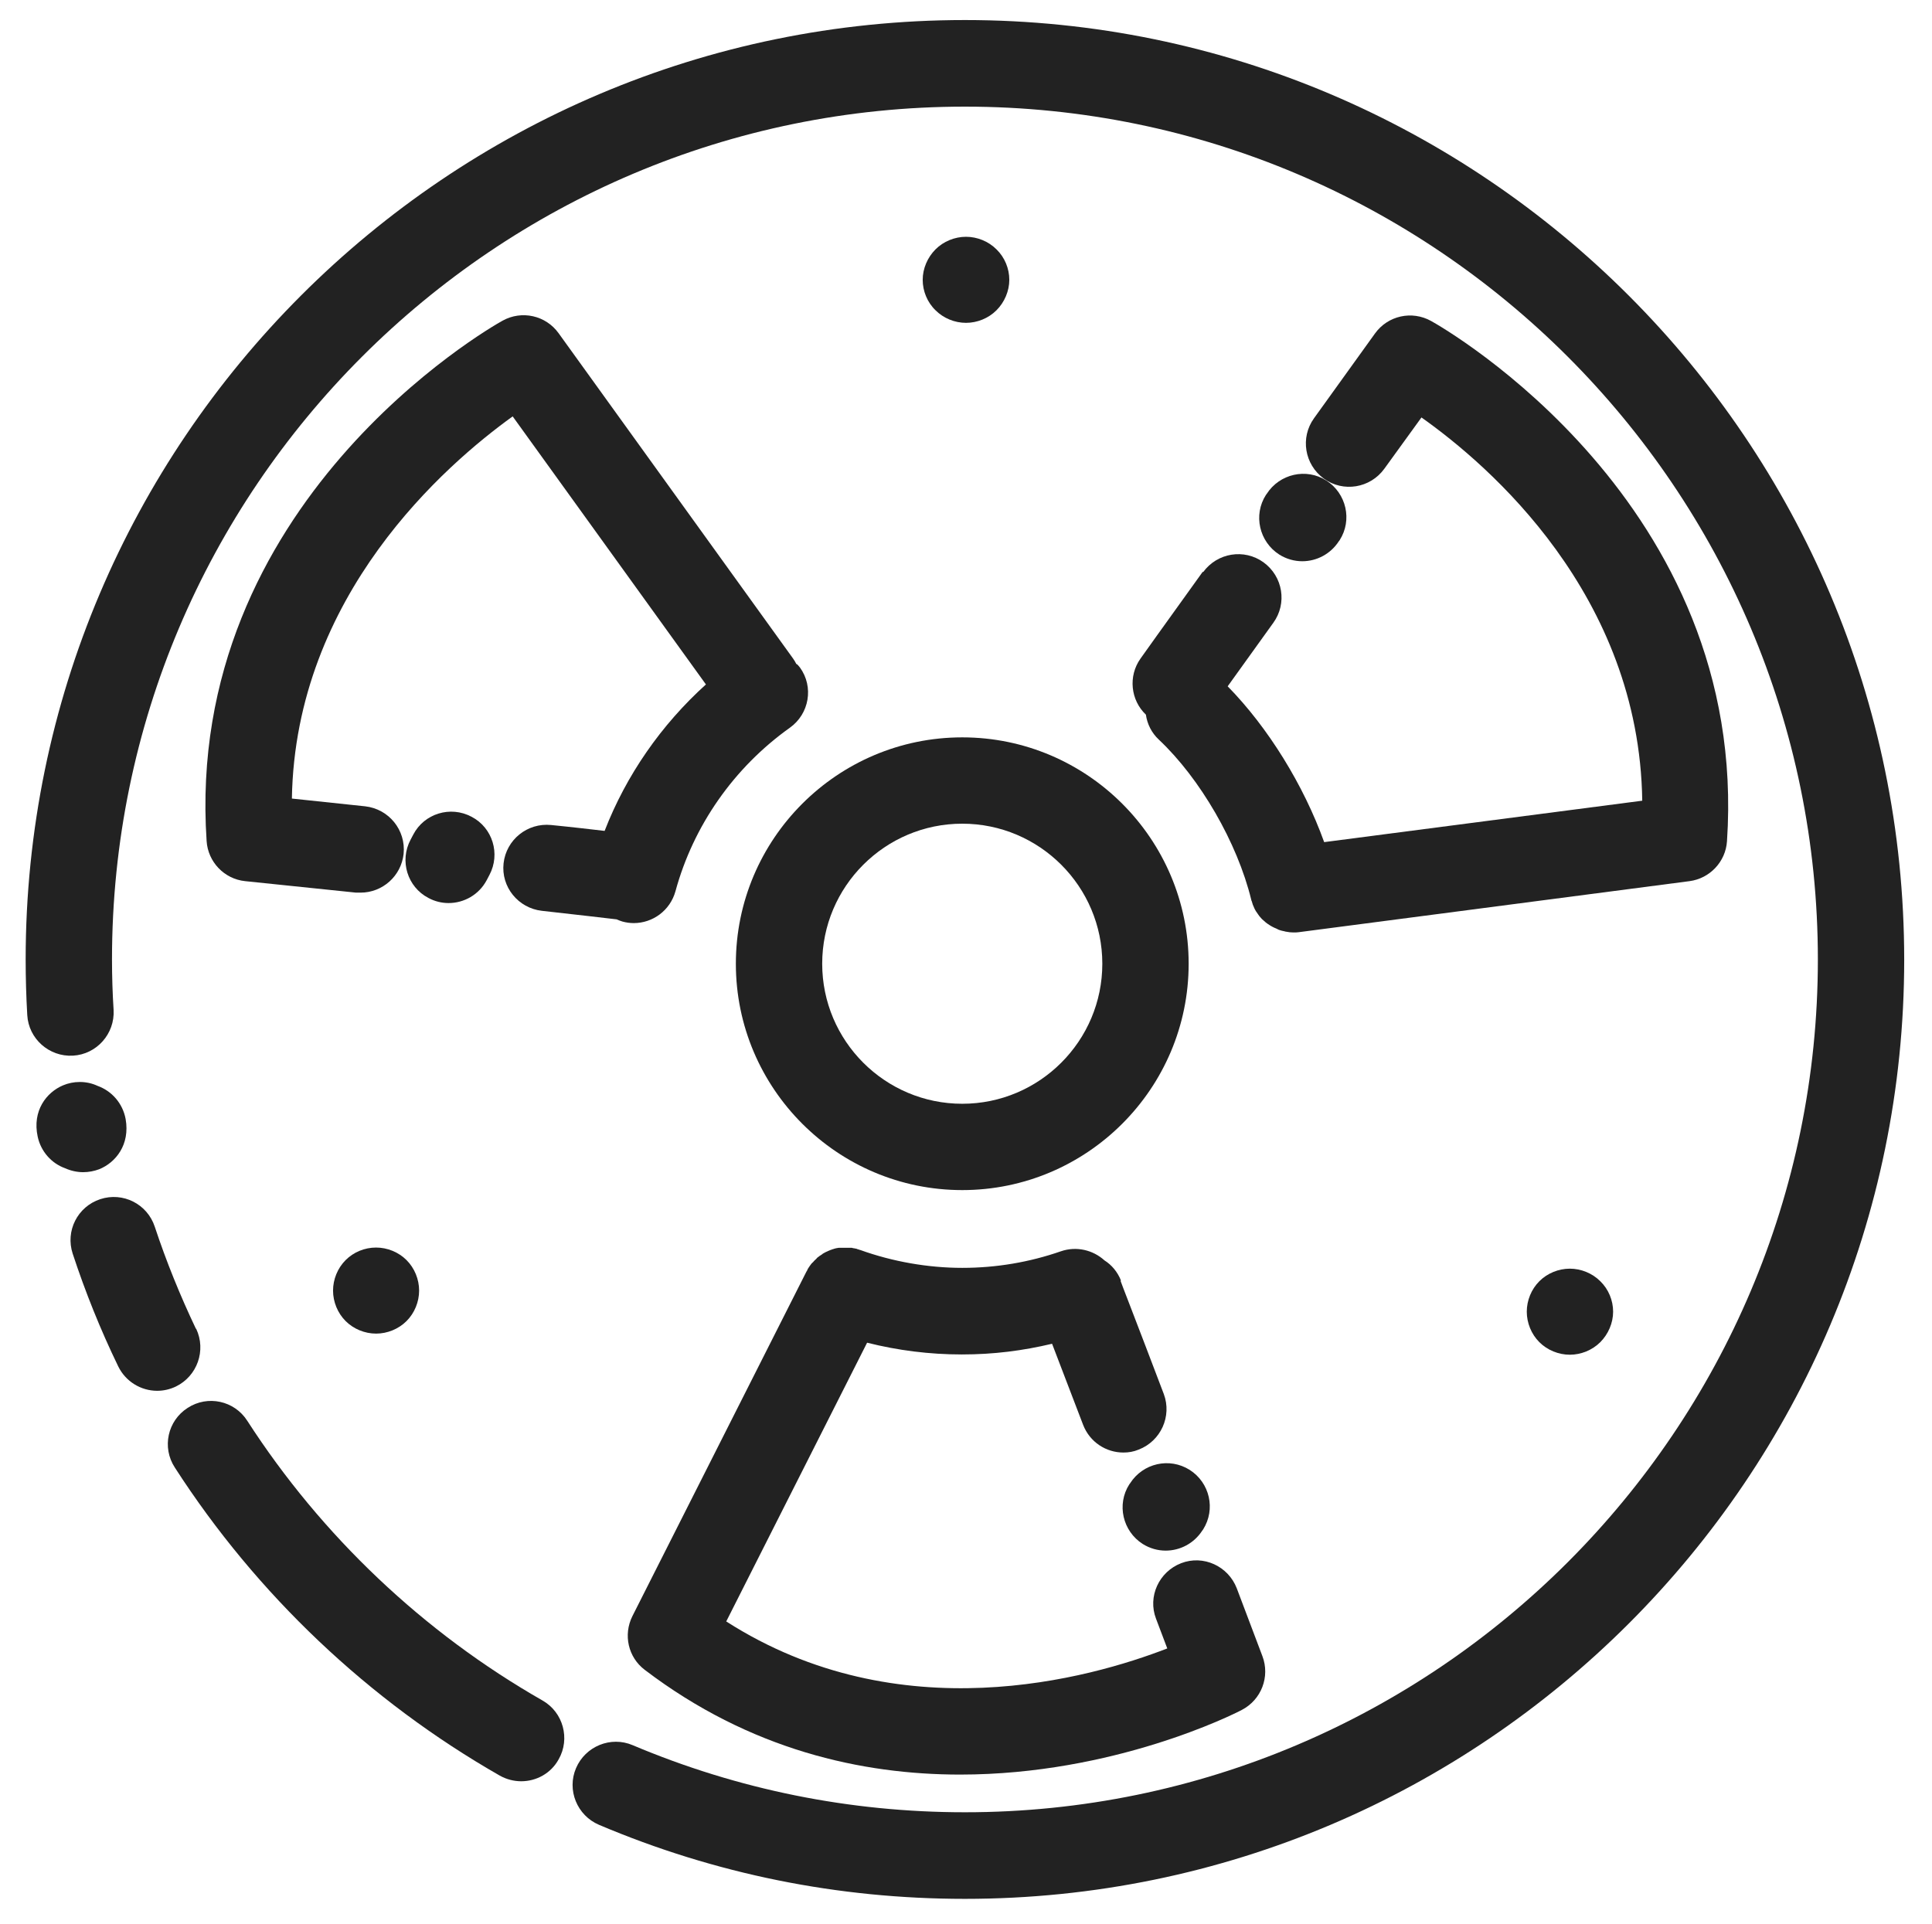 <?xml version="1.0" encoding="UTF-8"?><svg id="a" xmlns="http://www.w3.org/2000/svg" viewBox="0 0 72.28 72"><defs><style>.b{fill:#222;}</style></defs><path class="b" d="M36.1,.75C16.72,.75,.96,16.52,.96,35.9c0,.69,.02,1.39,.06,2.08,.05,.89,.82,1.57,1.71,1.52,.89-.05,1.57-.82,1.52-1.71-.04-.63-.06-1.26-.06-1.89C4.19,18.3,18.5,3.99,36.1,3.99s31.91,14.32,31.91,31.91-14.31,31.91-31.91,31.91c-4.31,0-8.5-.85-12.43-2.51-.82-.35-1.77,.04-2.12,.86-.35,.82,.04,1.77,.86,2.12,4.34,1.84,8.94,2.77,13.69,2.77,19.38,0,35.14-15.76,35.14-35.14S55.48,.75,36.1,.75Z"/><path class="b" d="M20.3,63.63c-4.45-2.54-8.27-6.16-11.05-10.47-.48-.75-1.48-.97-2.23-.48-.75,.48-.97,1.48-.48,2.23,3.06,4.75,7.26,8.73,12.16,11.53,.25,.14,.53,.21,.8,.21,.56,0,1.11-.29,1.4-.82,.44-.77,.17-1.76-.6-2.2Z"/><path class="b" d="M7.33,49.72c-.59-1.24-1.11-2.52-1.54-3.82-.28-.85-1.19-1.31-2.04-1.03-.85,.28-1.31,1.19-1.03,2.04,.47,1.43,1.04,2.85,1.7,4.21,.28,.58,.86,.92,1.46,.92,.23,0,.47-.05,.7-.16,.8-.39,1.14-1.35,.76-2.16Z"/><path class="b" d="M3.71,43.75c.62-.25,1.16-.92,.99-1.88-.11-.59-.52-1.05-1.05-1.24-.43-.2-.91-.18-1.29-.02-.62,.26-1.16,.95-.95,1.92,.12,.56,.52,1,1.02,1.18,.22,.1,.46,.15,.68,.15,.21,0,.41-.04,.6-.11Z"/><path class="b" d="M27.53,36.06c0,4.67,3.8,8.47,8.47,8.47s8.47-3.8,8.47-8.47-3.8-8.47-8.47-8.47-8.47,3.8-8.47,8.47Zm8.47-5.24c2.89,0,5.24,2.35,5.24,5.24s-2.35,5.24-5.24,5.24-5.24-2.35-5.24-5.24,2.35-5.24,5.24-5.24Z"/><path class="b" d="M29.8,24.86c-.04-.08-.08-.15-.13-.22l-8.77-12.17c-.48-.67-1.38-.87-2.1-.47-.49,.27-11.92,6.82-11.07,19.47,.05,.78,.66,1.42,1.44,1.5l4.15,.43c.06,0,.11,0,.17,0,.82,0,1.52-.62,1.61-1.45,.09-.89-.55-1.68-1.44-1.78l-2.74-.29c.13-7.62,5.75-12.49,8.26-14.3l7.23,10.03c-1.67,1.51-2.98,3.39-3.79,5.48-.52-.06-1.19-.14-2-.22-.89-.09-1.68,.55-1.78,1.43-.1,.89,.55,1.68,1.43,1.78,1.36,.15,2.36,.27,2.8,.32,.07,.03,.14,.06,.21,.08,.14,.04,.29,.06,.43,.06,.71,0,1.36-.47,1.56-1.19,.67-2.46,2.19-4.63,4.28-6.12,.73-.52,.9-1.53,.38-2.25-.04-.05-.08-.1-.13-.14Z"/><path class="b" d="M45,21.39c-1.47,2.04-2.33,3.25-2.33,3.25-.47,.66-.37,1.56,.2,2.1,.05,.35,.21,.68,.49,.94,1.54,1.45,2.93,3.85,3.45,5.98,0,.02,.01,.04,.02,.06,.01,.04,.03,.09,.04,.13,.02,.05,.04,.09,.06,.14,.02,.04,.04,.08,.06,.11,.03,.04,.06,.09,.09,.13,.02,.03,.05,.07,.08,.1,.03,.04,.07,.08,.11,.11,.03,.03,.06,.05,.09,.08,.04,.03,.08,.06,.13,.09,.03,.02,.06,.04,.1,.06,.05,.03,.1,.05,.15,.07,.03,.02,.07,.03,.1,.05,.06,.02,.12,.04,.18,.05,.03,0,.06,.02,.09,.02,.09,.02,.19,.03,.28,.03,.07,0,.14,0,.2-.01h0l14.62-1.91c.76-.1,1.35-.73,1.4-1.49,.85-12.65-10.58-19.2-11.07-19.47-.72-.4-1.62-.2-2.1,.47l-2.28,3.17c-.52,.72-.36,1.73,.37,2.26,.72,.52,1.73,.36,2.26-.37l1.39-1.92c2.53,1.79,8.15,6.63,8.26,14.34l-11.9,1.55c-.77-2.14-2.1-4.29-3.61-5.83,.4-.56,.98-1.36,1.71-2.38,.52-.72,.36-1.73-.37-2.26-.72-.52-1.73-.36-2.26,.37Z"/><path class="b" d="M41.94,47.92c-.13-.33-.35-.59-.62-.76-.43-.39-1.05-.54-1.63-.34-1.18,.41-2.42,.62-3.69,.62s-2.6-.23-3.82-.67c-.02,0-.04-.01-.06-.02-.03,0-.06-.02-.09-.03-.02,0-.04,0-.06-.01-.03,0-.07-.01-.1-.02-.02,0-.04,0-.06,0-.03,0-.06,0-.1,0-.02,0-.04,0-.07,0-.03,0-.06,0-.09,0-.02,0-.04,0-.07,0-.03,0-.06,0-.09,0-.02,0-.04,0-.07,.01-.03,0-.06,.01-.09,.02-.02,0-.04,.01-.06,.02-.03,0-.06,.02-.09,.03-.02,0-.04,.01-.05,.02-.03,.01-.06,.02-.09,.04-.02,0-.03,.02-.05,.02-.03,.02-.06,.03-.09,.05-.01,0-.03,.02-.04,.03-.03,.02-.06,.04-.09,.06-.01,0-.03,.02-.04,.03-.03,.02-.06,.04-.08,.07-.01,.01-.03,.03-.04,.04-.02,.02-.05,.04-.07,.07-.02,.02-.03,.04-.05,.05-.02,.02-.04,.04-.06,.07-.02,.02-.03,.05-.05,.07-.01,.02-.03,.04-.04,.06-.02,.03-.03,.05-.04,.08-.01,.02-.02,.04-.03,.05l-6.51,12.89c-.35,.7-.16,1.54,.46,2.01,3.94,3,8.13,3.92,11.8,3.92,5.75,0,10.24-2.26,10.54-2.42,.73-.38,1.06-1.24,.77-2.01l-.96-2.54c-.32-.83-1.25-1.26-2.08-.94-.83,.32-1.26,1.25-.94,2.08l.42,1.11c-2.89,1.12-10.02,3.14-16.5-1.01l5.27-10.43c1.15,.29,2.34,.44,3.54,.44s2.28-.14,3.38-.4c.27,.7,.65,1.7,1.16,3.03,.25,.65,.86,1.04,1.51,1.04,.19,0,.38-.03,.57-.11,.83-.32,1.25-1.25,.94-2.08-1.07-2.82-1.62-4.22-1.62-4.24Z"/><path class="b" d="M37.28,11.61c.3-.3,.48-.72,.48-1.14s-.17-.84-.48-1.14c-.3-.3-.72-.47-1.14-.47s-.84,.17-1.14,.47c-.3,.3-.48,.72-.48,1.14s.17,.84,.48,1.14c.3,.3,.72,.47,1.14,.47s.84-.17,1.14-.47Z"/><path class="b" d="M57.59,47.94c-.3,.3-.47,.72-.47,1.14s.17,.84,.47,1.14,.72,.47,1.14,.47,.84-.17,1.14-.47c.3-.3,.48-.72,.48-1.14s-.17-.84-.48-1.14c-.3-.3-.72-.47-1.14-.47s-.84,.17-1.14,.47Z"/><path class="b" d="M14.07,46.68c-.43,0-.84,.17-1.14,.47-.3,.3-.47,.72-.47,1.14s.17,.84,.47,1.14c.3,.3,.72,.47,1.14,.47s.84-.17,1.14-.47c.3-.3,.47-.72,.47-1.14s-.17-.84-.47-1.14c-.3-.3-.72-.47-1.14-.47Z"/><path class="b" d="M16.78,33.79c.58,0,1.14-.31,1.43-.86l.1-.19c.42-.79,.12-1.77-.67-2.18-.79-.42-1.77-.12-2.18,.67l-.1,.19c-.42,.79-.12,1.77,.67,2.18,.24,.13,.5,.19,.75,.19Z"/><path class="b" d="M42.28,55.5l-.03,.04c-.48,.75-.25,1.75,.5,2.23,.27,.17,.57,.25,.86,.25,.54,0,1.06-.27,1.37-.75l.03-.04c.48-.76,.25-1.75-.5-2.23-.76-.48-1.75-.25-2.23,.5Z"/><path class="b" d="M47.86,20.75c.27,.17,.57,.25,.86,.25,.54,0,1.06-.27,1.37-.75l.03-.04c.48-.75,.25-1.75-.5-2.23s-1.75-.25-2.23,.5l-.03,.04c-.48,.75-.25,1.75,.5,2.23Z"/></svg>
